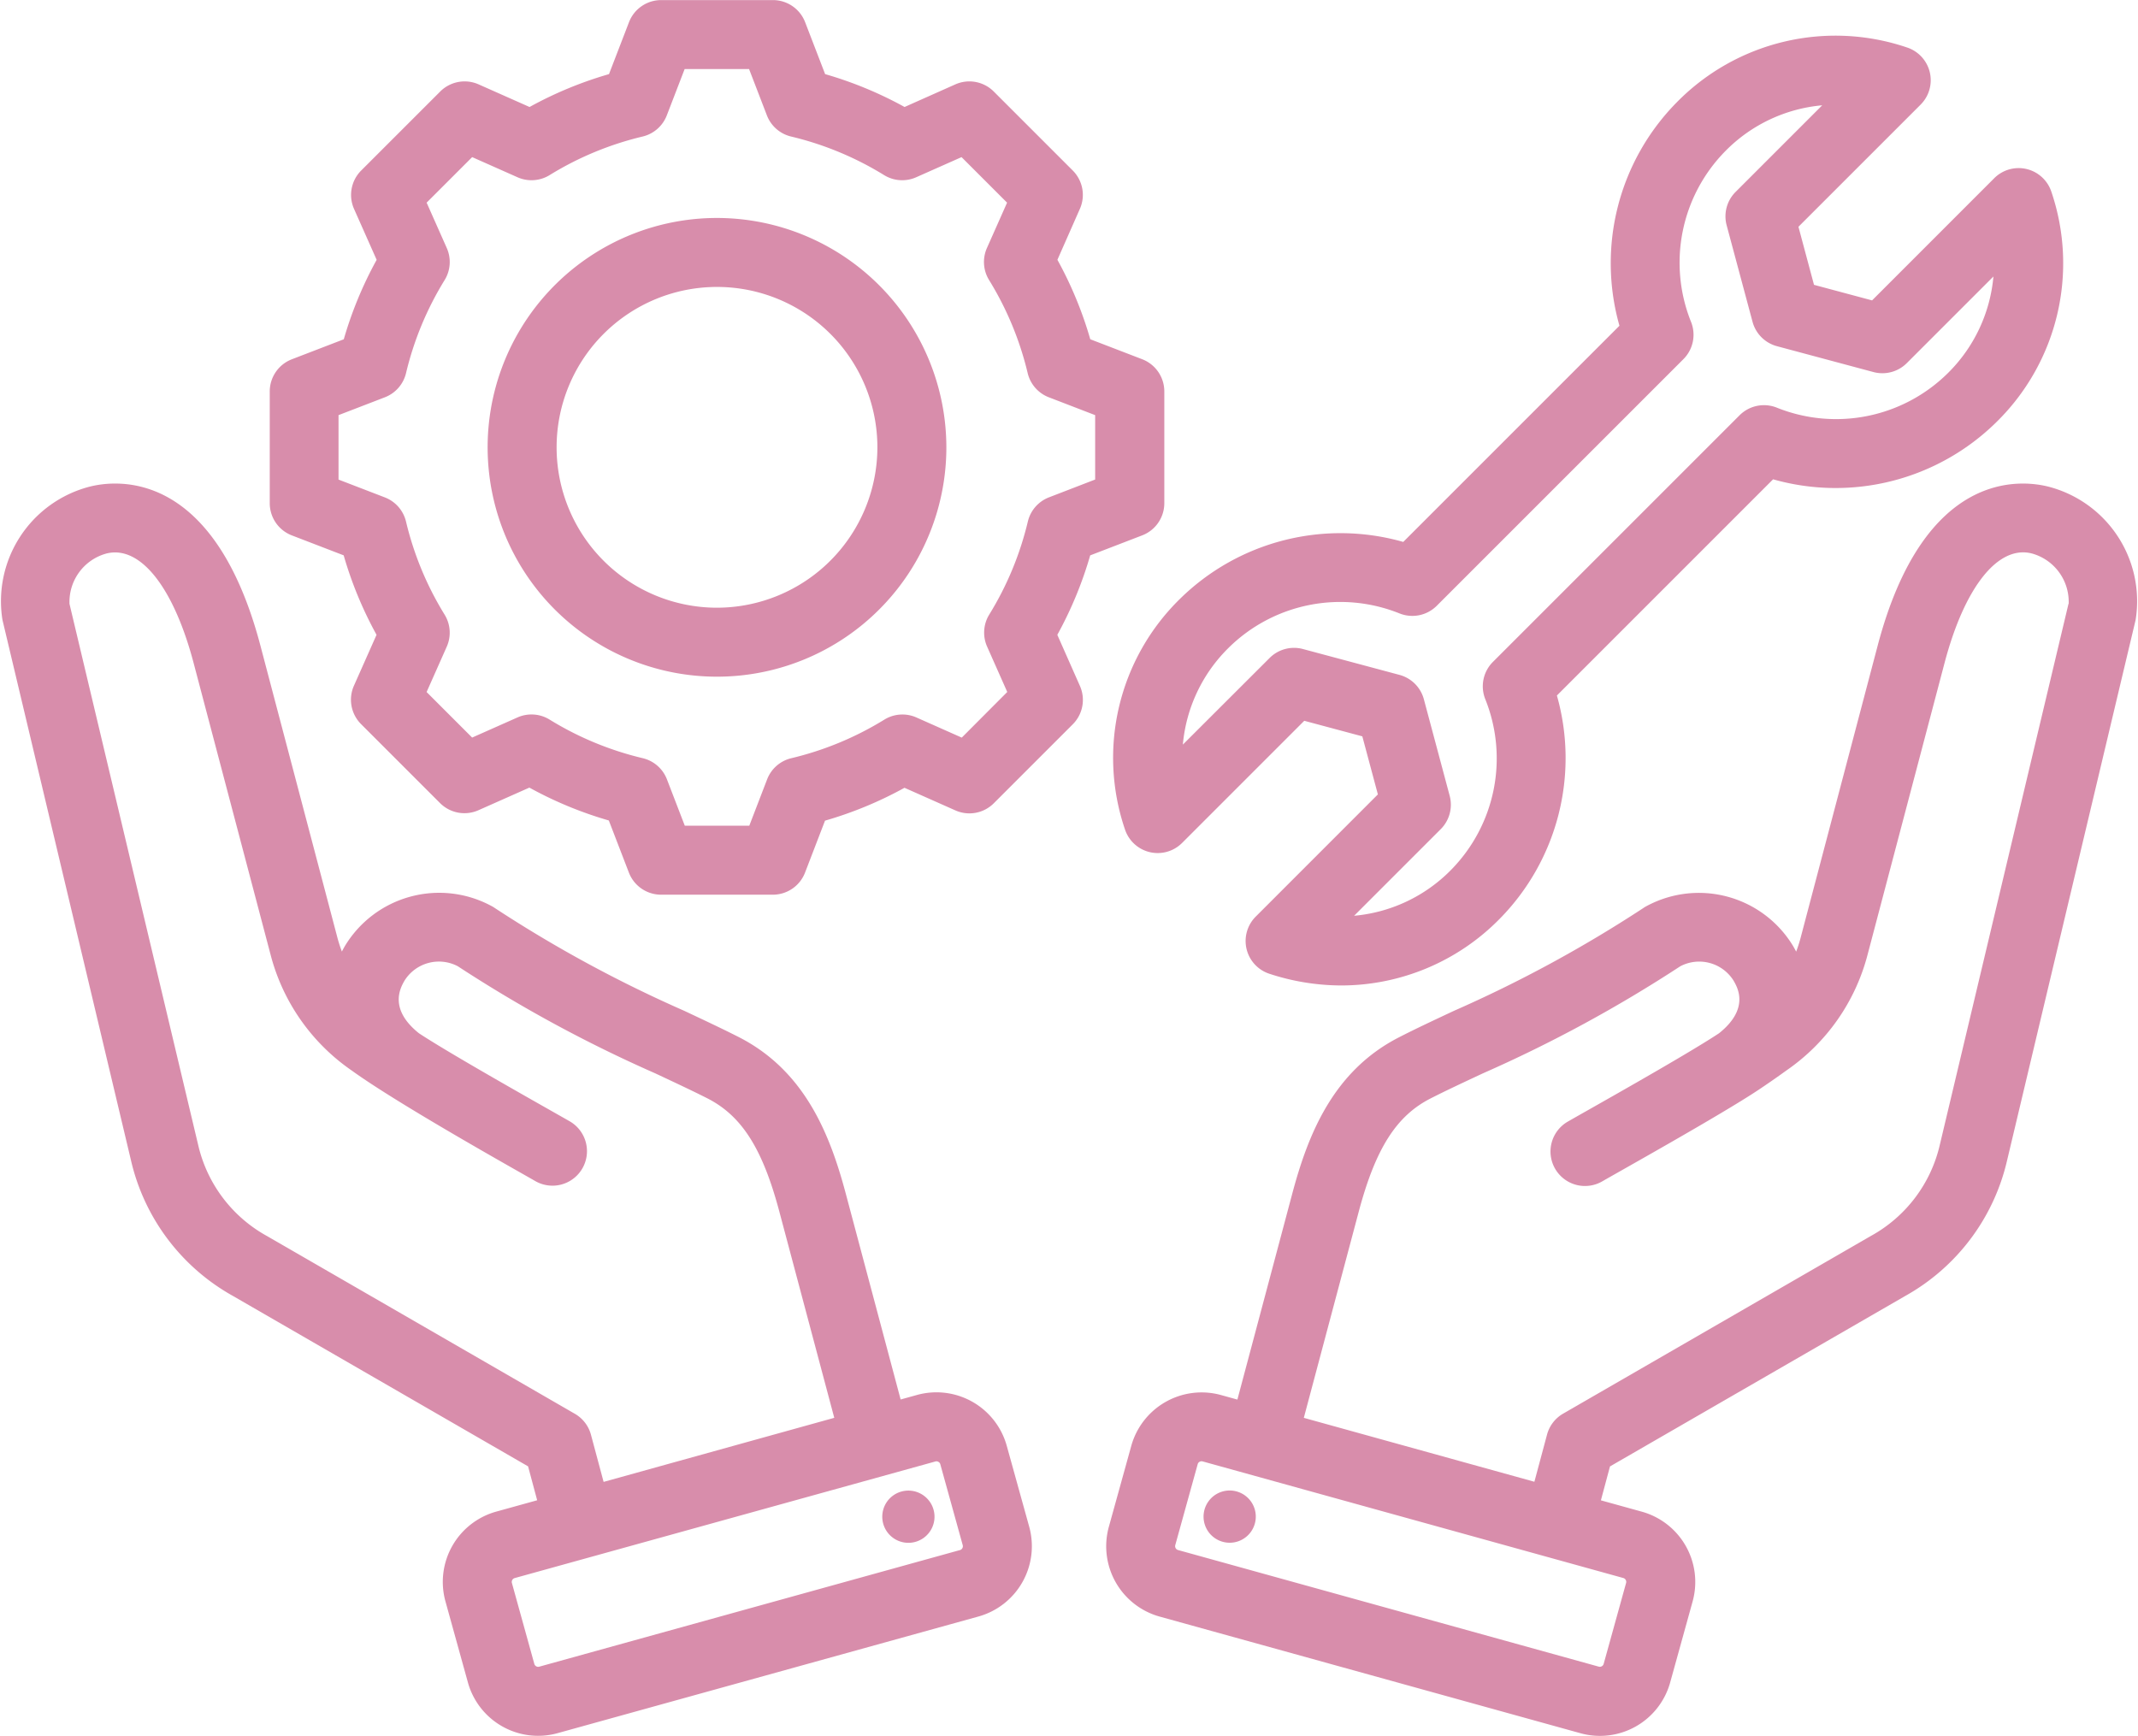 <svg xmlns="http://www.w3.org/2000/svg" width="97.576" height="79.22" viewBox="0 0 97.576 79.22"><path id="service-maintain-icon" d="M101.5,76.876c-1.292-.324-5.673-.759-7.788,7.252L90.2,97.445a6.549,6.549,0,0,1-.209.654q-.063-.122-.133-.244a5.026,5.026,0,0,0-6.673-1.846,1.563,1.563,0,0,0-.182.109,59.212,59.212,0,0,1-8.64,4.687c-.912.428-1.773.831-2.49,1.2-3.036,1.549-4.173,4.487-4.884,7.157l-2.5,9.381-.748-.207a3.332,3.332,0,0,0-4.094,2.317l-1.025,3.7a3.33,3.33,0,0,0,2.317,4.094l19.208,5.324a3.325,3.325,0,0,0,4.094-2.317l1.025-3.7a3.33,3.33,0,0,0-2.317-4.094l-1.87-.518.415-1.548,13.481-7.783a9.54,9.54,0,0,0,4.64-6.174l5.868-24.676A5.4,5.4,0,0,0,101.5,76.876ZM82.23,126.909l-1.025,3.7a.183.183,0,0,1-.22.124l-19.208-5.324a.183.183,0,0,1-.124-.22l1.025-3.7a.175.175,0,0,1,.085-.106.183.183,0,0,1,.09-.025.177.177,0,0,1,.045.006l19.208,5.324A.183.183,0,0,1,82.23,126.909Zm20.189-44.681L96.551,106.9a6.381,6.381,0,0,1-3.151,4.176l-14.046,8.11a1.575,1.575,0,0,0-.733.956l-.577,2.152-10.523-2.917,2.507-9.412c.765-2.871,1.713-4.367,3.273-5.163.67-.342,1.47-.717,2.4-1.151a62.3,62.3,0,0,0,9-4.883,1.85,1.85,0,0,1,2.434.656c.184.318.739,1.28-.664,2.4-1.554,1.032-6.115,3.578-6.889,4.025a1.574,1.574,0,1,0,1.574,2.726c.754-.435,5.439-3.05,7.1-4.157l.017-.011c.419-.28.844-.574,1.276-.887a9.235,9.235,0,0,0,3.7-5.278l3.514-13.317c.916-3.471,2.44-5.386,3.978-5a2.288,2.288,0,0,1,1.687,2.3ZM63.181,123.173a1.192,1.192,0,1,1,.244,1.668A1.192,1.192,0,0,1,63.181,123.173Zm-9.219-2.524a3.33,3.33,0,0,0-4.094-2.317l-.748.207-2.5-9.381c-.711-2.67-1.847-5.608-4.883-7.157-.717-.366-1.578-.77-2.49-1.2a59.209,59.209,0,0,1-8.64-4.687,1.567,1.567,0,0,0-.182-.109,5.027,5.027,0,0,0-6.673,1.846q-.07.122-.133.244a6.592,6.592,0,0,1-.209-.653L19.9,84.128c-2.114-8.012-6.5-7.577-7.788-7.252a5.4,5.4,0,0,0-3.984,6.081l5.868,24.677a9.54,9.54,0,0,0,4.64,6.173l13.481,7.784.415,1.548-1.87.518a3.33,3.33,0,0,0-2.317,4.094l1.025,3.7a3.325,3.325,0,0,0,4.094,2.317l19.208-5.324a3.33,3.33,0,0,0,2.317-4.094Zm-18.975-.5a1.573,1.573,0,0,0-.733-.956l-14.046-8.11a6.381,6.381,0,0,1-3.151-4.175L11.188,82.228a2.288,2.288,0,0,1,1.687-2.3c1.538-.385,3.062,1.531,3.978,5l3.514,13.318a9.235,9.235,0,0,0,3.7,5.278c2.147,1.555,7.639,4.619,8.393,5.055a1.574,1.574,0,0,0,1.574-2.726c-.775-.447-5.34-3-6.9-4.03-1.395-1.117-.839-2.08-.656-2.4a1.85,1.85,0,0,1,2.434-.656,62.311,62.311,0,0,0,9,4.883c.926.434,1.725.809,2.4,1.151,1.56.8,2.508,2.291,3.272,5.163l2.507,9.412L35.564,122.3Zm16.843,5.262-19.208,5.324a.183.183,0,0,1-.219-.124l-1.025-3.7a.183.183,0,0,1,.124-.22l19.208-5.324a.177.177,0,0,1,.045-.006.181.181,0,0,1,.09.025.174.174,0,0,1,.085.106l1.025,3.7a.184.184,0,0,1-.124.22Zm-1.4-2.234a1.192,1.192,0,1,1-1.668-.244A1.192,1.192,0,0,1,50.426,123.173ZM60.146,79.1a1.574,1.574,0,0,0,1.008-1.469v-5.1a1.574,1.574,0,0,0-1.008-1.469l-2.371-.912a17.6,17.6,0,0,0-1.5-3.627L57.3,64.2a1.574,1.574,0,0,0-.325-1.752l-3.606-3.606a1.574,1.574,0,0,0-1.752-.325L49.3,59.549a17.609,17.609,0,0,0-3.626-1.5l-.913-2.371a1.574,1.574,0,0,0-1.469-1.008h-5.1a1.574,1.574,0,0,0-1.469,1.008l-.913,2.371a17.6,17.6,0,0,0-3.626,1.5l-2.324-1.032a1.574,1.574,0,0,0-1.752.325L24.5,62.449a1.574,1.574,0,0,0-.326,1.752l1.032,2.324a17.615,17.615,0,0,0-1.5,3.626l-2.371.913a1.574,1.574,0,0,0-1.008,1.469v5.1A1.574,1.574,0,0,0,21.331,79.1l2.37.912a17.617,17.617,0,0,0,1.5,3.627l-1.032,2.323a1.574,1.574,0,0,0,.325,1.752l3.606,3.606a1.574,1.574,0,0,0,1.752.325l2.324-1.032a17.627,17.627,0,0,0,3.626,1.5l.913,2.371A1.574,1.574,0,0,0,38.188,95.5h5.1a1.574,1.574,0,0,0,1.469-1.008l.912-2.371a17.611,17.611,0,0,0,3.627-1.5l2.323,1.032a1.574,1.574,0,0,0,1.752-.325l3.606-3.606a1.574,1.574,0,0,0,.325-1.752L56.271,83.64a17.627,17.627,0,0,0,1.5-3.626Zm-4.253-1.736a1.574,1.574,0,0,0-.966,1.1,14.476,14.476,0,0,1-1.761,4.248,1.574,1.574,0,0,0-.1,1.464l.92,2.072L51.91,88.331l-2.071-.92a1.572,1.572,0,0,0-1.464.1,14.482,14.482,0,0,1-4.249,1.761,1.573,1.573,0,0,0-1.1.966l-.813,2.113H39.269l-.814-2.114a1.573,1.573,0,0,0-1.1-.966A14.486,14.486,0,0,1,33.1,87.509a1.575,1.575,0,0,0-1.464-.1l-2.072.92-2.078-2.078.92-2.071a1.574,1.574,0,0,0-.1-1.464,14.477,14.477,0,0,1-1.761-4.249,1.574,1.574,0,0,0-.966-1.1l-2.113-.813V73.613l2.114-.814a1.574,1.574,0,0,0,.966-1.1,14.48,14.48,0,0,1,1.761-4.248,1.575,1.575,0,0,0,.1-1.464l-.92-2.072,2.078-2.078,2.072.92a1.574,1.574,0,0,0,1.464-.1,14.475,14.475,0,0,1,4.248-1.761,1.574,1.574,0,0,0,1.1-.966l.814-2.114h2.939l.814,2.114a1.573,1.573,0,0,0,1.1.966,14.483,14.483,0,0,1,4.248,1.761,1.573,1.573,0,0,0,1.464.1l2.072-.92,2.078,2.078-.92,2.071a1.574,1.574,0,0,0,.1,1.464,14.482,14.482,0,0,1,1.761,4.249,1.574,1.574,0,0,0,.966,1.1l2.113.814v2.939ZM40.739,64.614A10.468,10.468,0,1,0,51.207,75.082,10.48,10.48,0,0,0,40.739,64.614Zm0,17.788a7.32,7.32,0,1,1,7.32-7.32,7.329,7.329,0,0,1-7.32,7.32ZM59.356,92.515a1.574,1.574,0,0,0,2.609.624l5.576-5.576,2.65.71.71,2.65L65.326,96.5a1.574,1.574,0,0,0,.623,2.609,10.581,10.581,0,0,0,3.293.534,10.144,10.144,0,0,0,7.22-3.044,10.453,10.453,0,0,0,2.609-10.19l9.867-9.867a10.452,10.452,0,0,0,10.19-2.609,10.148,10.148,0,0,0,2.511-10.513A1.574,1.574,0,0,0,99.03,62.8l-5.575,5.576-2.65-.71-.71-2.65,5.576-5.575a1.574,1.574,0,0,0-.623-2.609,10.149,10.149,0,0,0-10.513,2.511,10.452,10.452,0,0,0-2.609,10.19l-9.867,9.867A10.451,10.451,0,0,0,61.867,82,10.148,10.148,0,0,0,59.356,92.515Zm4.736-8.287a7.254,7.254,0,0,1,7.787-1.569,1.575,1.575,0,0,0,1.708-.344L84.846,71.057a1.574,1.574,0,0,0,.344-1.708,7.253,7.253,0,0,1,1.569-7.787,7.077,7.077,0,0,1,4.421-2.09l-3.955,3.955a1.574,1.574,0,0,0-.407,1.52L88,69.353a1.574,1.574,0,0,0,1.113,1.113l4.406,1.181a1.575,1.575,0,0,0,1.52-.407l3.955-3.955a7.077,7.077,0,0,1-2.09,4.421,7.253,7.253,0,0,1-7.787,1.569,1.575,1.575,0,0,0-1.708.344L76.15,84.877a1.574,1.574,0,0,0-.344,1.708,7.254,7.254,0,0,1-1.569,7.787,7.077,7.077,0,0,1-4.421,2.09l3.955-3.955a1.574,1.574,0,0,0,.407-1.52L73,86.581a1.574,1.574,0,0,0-1.113-1.113l-4.406-1.18a1.575,1.575,0,0,0-1.52.407L62,88.65A7.074,7.074,0,0,1,64.093,84.228Z" transform="translate(-8.016 -54.666)" fill="#d88dab"></path></svg>